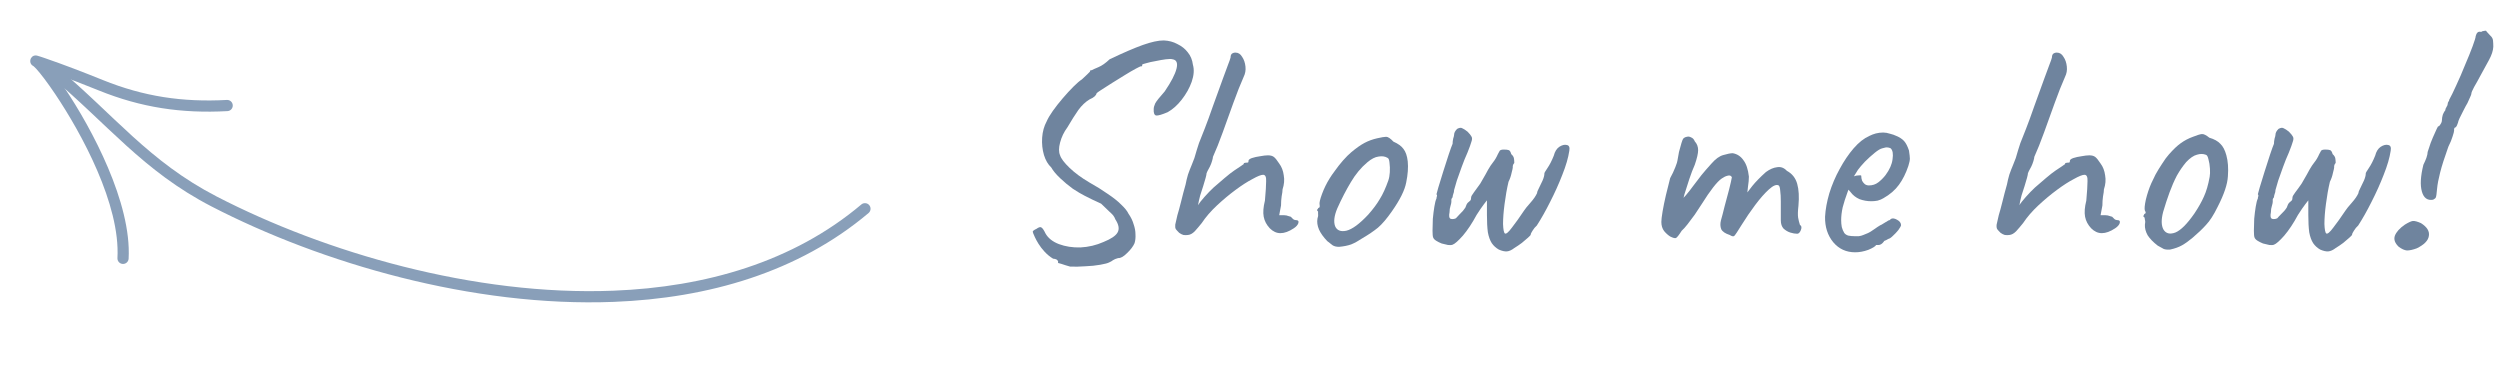<svg width="233" height="36" viewBox="0 0 233 36" fill="none" xmlns="http://www.w3.org/2000/svg">
<path d="M226.767 18.613C226.238 18.708 225.888 18.453 225.718 17.848C225.548 17.244 225.596 16.413 225.86 15.355C225.973 15.129 226.068 14.912 226.143 14.704C226.219 14.477 226.257 14.298 226.257 14.165C226.332 13.92 226.427 13.637 226.54 13.316C226.672 12.976 226.804 12.664 226.937 12.381C227.069 12.079 227.163 11.88 227.22 11.786C227.295 11.786 227.371 11.72 227.447 11.588C227.541 11.455 227.588 11.323 227.588 11.191C227.588 11.04 227.617 10.87 227.673 10.681C227.749 10.492 227.824 10.36 227.9 10.284C227.9 10.19 227.938 10.086 228.013 9.973C228.089 9.859 228.126 9.765 228.126 9.689C228.126 9.614 228.145 9.548 228.183 9.491C228.24 9.434 228.268 9.368 228.268 9.293C228.438 8.991 228.655 8.547 228.92 7.961C229.203 7.357 229.477 6.724 229.741 6.063C230.025 5.402 230.261 4.817 230.45 4.307C230.638 3.797 230.733 3.485 230.733 3.372C230.771 3.221 230.827 3.107 230.903 3.032C230.978 2.956 231.092 2.937 231.243 2.975C231.318 2.918 231.394 2.89 231.469 2.89C231.545 2.871 231.621 2.862 231.696 2.862C231.696 2.862 231.724 2.9 231.781 2.975C231.857 3.051 231.96 3.164 232.093 3.315C232.244 3.447 232.329 3.598 232.348 3.768C232.367 3.938 232.376 4.137 232.376 4.363C232.357 4.722 232.225 5.128 231.979 5.582C231.734 6.035 231.46 6.535 231.158 7.083C230.969 7.442 230.78 7.782 230.591 8.103C230.421 8.424 230.336 8.622 230.336 8.698C230.336 8.773 230.298 8.887 230.223 9.038C230.147 9.189 230.062 9.378 229.968 9.604C229.855 9.793 229.732 10.02 229.6 10.284C229.467 10.549 229.345 10.794 229.231 11.021C229.137 11.229 229.09 11.361 229.09 11.418C229.071 11.493 229.042 11.569 229.005 11.644C228.986 11.72 228.939 11.795 228.863 11.871C228.787 11.871 228.74 11.927 228.721 12.041C228.721 12.135 228.721 12.182 228.721 12.182C228.721 12.258 228.674 12.437 228.58 12.721C228.504 12.985 228.372 13.306 228.183 13.684C227.824 14.685 227.569 15.488 227.418 16.092C227.267 16.677 227.173 17.178 227.135 17.593C227.097 18.047 227.059 18.311 227.022 18.387C227.003 18.462 226.918 18.538 226.767 18.613ZM225.237 23.146C224.878 23.278 224.576 23.344 224.33 23.344C224.104 23.326 223.849 23.212 223.565 23.004C223.206 22.665 223.084 22.325 223.197 21.985C223.329 21.626 223.641 21.276 224.132 20.936C224.472 20.729 224.717 20.615 224.869 20.596C225.039 20.578 225.293 20.644 225.633 20.795C226.2 21.154 226.446 21.55 226.37 21.985C226.313 22.419 225.936 22.806 225.237 23.146Z" fill="#6F849E"/>
<path d="M216.239 23.259C215.975 23.108 215.758 22.91 215.588 22.665C215.418 22.4 215.295 22.06 215.22 21.645C215.163 21.21 215.135 20.672 215.135 20.03C215.135 19.69 215.135 19.378 215.135 19.095C215.135 18.812 215.135 18.67 215.135 18.67C215.135 18.67 215.04 18.793 214.851 19.038C214.662 19.284 214.436 19.614 214.171 20.03C213.756 20.804 213.331 21.446 212.896 21.956C212.462 22.447 212.141 22.731 211.933 22.806C211.839 22.844 211.697 22.853 211.508 22.834C211.319 22.797 211.121 22.75 210.913 22.693C210.725 22.617 210.555 22.532 210.403 22.438C210.252 22.343 210.158 22.239 210.12 22.126C210.082 22.032 210.063 21.824 210.063 21.503C210.063 21.163 210.073 20.795 210.092 20.398C210.13 19.983 210.177 19.605 210.233 19.265C210.29 18.906 210.356 18.651 210.432 18.5C210.432 18.443 210.441 18.387 210.46 18.33C210.498 18.254 210.488 18.179 210.432 18.103C210.432 18.103 210.488 17.896 210.602 17.48C210.734 17.065 210.885 16.573 211.055 16.007C211.244 15.44 211.414 14.912 211.565 14.42C211.735 13.911 211.858 13.57 211.933 13.401C211.933 13.249 211.952 13.089 211.99 12.919C212.047 12.749 212.075 12.626 212.075 12.551C212.075 12.381 212.169 12.201 212.358 12.012C212.566 11.899 212.727 11.88 212.84 11.956C212.972 12.012 213.133 12.116 213.321 12.267C213.51 12.456 213.633 12.607 213.69 12.721C213.765 12.834 213.765 12.995 213.69 13.202C213.633 13.41 213.51 13.75 213.321 14.222C213.133 14.638 212.953 15.082 212.783 15.554C212.613 16.007 212.462 16.432 212.33 16.828C212.217 17.206 212.132 17.499 212.075 17.707C212.075 17.839 212.047 17.971 211.99 18.103C211.952 18.217 211.933 18.311 211.933 18.387C211.877 18.443 211.839 18.509 211.82 18.585C211.82 18.66 211.82 18.736 211.82 18.812C211.82 18.887 211.792 19.019 211.735 19.208C211.678 19.378 211.65 19.567 211.65 19.775C211.574 20.134 211.612 20.341 211.763 20.398C211.933 20.436 212.094 20.417 212.245 20.341C212.302 20.266 212.424 20.134 212.613 19.945C212.821 19.756 212.991 19.558 213.123 19.35C213.199 19.123 213.274 18.972 213.35 18.897C213.444 18.821 213.52 18.755 213.576 18.698C213.633 18.642 213.661 18.538 213.661 18.387C213.661 18.311 213.746 18.16 213.916 17.933C214.105 17.688 214.304 17.414 214.511 17.112C214.908 16.432 215.153 15.998 215.248 15.809C215.399 15.544 215.55 15.318 215.701 15.129C215.871 14.921 216.022 14.666 216.154 14.364C216.23 14.213 216.287 14.109 216.324 14.052C216.381 13.977 216.513 13.939 216.721 13.939C216.929 13.939 217.08 13.958 217.174 13.995C217.269 14.033 217.344 14.156 217.401 14.364C217.552 14.496 217.637 14.638 217.656 14.789C217.675 14.921 217.684 15.053 217.684 15.185C217.609 15.261 217.561 15.355 217.543 15.469C217.543 15.563 217.543 15.61 217.543 15.61C217.543 15.667 217.505 15.837 217.429 16.12C217.373 16.404 217.278 16.677 217.146 16.942C216.995 17.584 216.872 18.273 216.778 19.01C216.683 19.728 216.636 20.351 216.636 20.88C216.655 21.39 216.712 21.682 216.806 21.758C216.919 21.834 217.137 21.654 217.458 21.22C217.798 20.785 218.175 20.256 218.591 19.633C218.685 19.482 218.884 19.236 219.186 18.897C219.488 18.557 219.696 18.254 219.809 17.99C219.809 17.896 219.866 17.744 219.979 17.537C220.092 17.31 220.206 17.074 220.319 16.828C220.432 16.564 220.489 16.347 220.489 16.177C220.47 16.139 220.564 15.969 220.772 15.667C220.98 15.365 221.178 14.978 221.367 14.505C221.462 14.128 221.632 13.854 221.877 13.684C222.142 13.514 222.378 13.457 222.585 13.514C222.793 13.552 222.869 13.731 222.812 14.052C222.718 14.694 222.5 15.44 222.16 16.29C221.839 17.121 221.462 17.962 221.027 18.812C220.612 19.643 220.196 20.379 219.781 21.021C219.63 21.154 219.497 21.314 219.384 21.503C219.271 21.673 219.214 21.796 219.214 21.871C219.214 21.909 219.129 22.003 218.959 22.154C218.808 22.287 218.619 22.447 218.393 22.636C218.166 22.806 217.93 22.967 217.684 23.118C217.439 23.307 217.212 23.41 217.004 23.429C216.797 23.448 216.542 23.392 216.239 23.259Z" fill="#6F849E"/>
<path d="M202.257 23.259C202.012 23.278 201.813 23.259 201.662 23.203C201.511 23.127 201.322 23.023 201.096 22.891C200.68 22.57 200.369 22.249 200.161 21.928C199.972 21.588 199.887 21.257 199.906 20.936C199.944 20.766 199.944 20.615 199.906 20.483C199.887 20.351 199.877 20.285 199.877 20.285C199.764 20.19 199.726 20.134 199.764 20.115C199.802 20.077 199.83 20.02 199.849 19.945C200 19.907 200.019 19.803 199.906 19.633C199.849 19.482 199.877 19.142 199.991 18.613C200.123 18.066 200.293 17.556 200.501 17.083C200.595 16.876 200.727 16.602 200.897 16.262C201.086 15.922 201.294 15.582 201.521 15.242C201.747 14.883 201.955 14.6 202.144 14.392C202.559 13.92 202.928 13.57 203.249 13.344C203.589 13.098 203.966 12.9 204.382 12.749C204.76 12.598 205.034 12.513 205.204 12.494C205.373 12.475 205.61 12.588 205.912 12.834C206.365 12.966 206.705 13.155 206.932 13.4C207.177 13.627 207.366 13.986 207.498 14.477C207.649 15.025 207.697 15.676 207.64 16.432C207.602 17.168 207.281 18.122 206.677 19.293C206.318 20.03 205.959 20.587 205.6 20.965C205.26 21.342 204.845 21.739 204.354 22.154C203.995 22.457 203.664 22.693 203.362 22.863C203.06 23.033 202.692 23.165 202.257 23.259ZM204.524 19.888C204.901 19.322 205.194 18.802 205.402 18.33C205.628 17.839 205.808 17.225 205.94 16.488C205.978 16.281 205.987 16.026 205.968 15.724C205.95 15.402 205.902 15.11 205.827 14.845C205.77 14.581 205.685 14.439 205.572 14.42C205.326 14.326 205.052 14.326 204.75 14.42C204.448 14.496 204.118 14.723 203.759 15.1C203.438 15.478 203.145 15.903 202.88 16.375C202.635 16.847 202.408 17.367 202.201 17.933C201.993 18.5 201.794 19.104 201.606 19.746C201.417 20.464 201.426 21.012 201.634 21.39C201.861 21.767 202.229 21.862 202.739 21.673C203.249 21.465 203.844 20.87 204.524 19.888Z" fill="#6F849E"/>
<path d="M187.275 21.9C187.143 21.919 187.001 21.919 186.85 21.9C186.718 21.862 186.586 21.796 186.454 21.701C186.302 21.55 186.199 21.437 186.142 21.361C186.085 21.267 186.066 21.125 186.085 20.936C186.123 20.747 186.189 20.455 186.284 20.058C186.378 19.756 186.491 19.34 186.623 18.812C186.756 18.264 186.897 17.726 187.048 17.197C187.105 16.895 187.181 16.583 187.275 16.262C187.388 15.941 187.502 15.648 187.615 15.384C187.728 15.1 187.813 14.883 187.87 14.732C188.021 14.203 188.163 13.741 188.295 13.344C188.446 12.947 188.625 12.494 188.833 11.984C189.041 11.455 189.296 10.757 189.598 9.888C190.014 8.754 190.325 7.895 190.533 7.31C190.76 6.705 190.92 6.271 191.015 6.006C191.128 5.723 191.204 5.506 191.241 5.355C191.241 5.204 191.279 5.09 191.355 5.015C191.449 4.939 191.562 4.902 191.695 4.902C191.959 4.902 192.167 5.034 192.318 5.298C192.488 5.544 192.592 5.846 192.629 6.205C192.667 6.545 192.611 6.866 192.459 7.168C192.157 7.848 191.836 8.66 191.496 9.604C191.156 10.53 190.826 11.446 190.505 12.352C190.184 13.24 189.881 13.995 189.598 14.619C189.598 14.694 189.57 14.827 189.513 15.015C189.456 15.204 189.39 15.374 189.315 15.525C189.239 15.677 189.164 15.818 189.088 15.95C189.032 16.082 189.003 16.149 189.003 16.149C189.003 16.224 188.975 16.366 188.918 16.574C188.862 16.781 188.786 17.036 188.692 17.338C188.616 17.565 188.522 17.858 188.408 18.217C188.314 18.576 188.248 18.878 188.21 19.123C188.304 18.953 188.503 18.698 188.805 18.358C189.107 18.018 189.39 17.726 189.655 17.48C189.957 17.216 190.297 16.923 190.675 16.602C191.052 16.281 191.355 16.045 191.581 15.894C191.808 15.743 192.006 15.61 192.176 15.497C192.365 15.365 192.459 15.299 192.459 15.299C192.459 15.223 192.488 15.185 192.544 15.185C192.62 15.166 192.696 15.157 192.771 15.157C192.847 15.157 192.884 15.148 192.884 15.129C192.903 15.11 192.913 15.063 192.913 14.987C192.913 14.893 193.017 14.808 193.224 14.732C193.451 14.657 193.706 14.6 193.989 14.562C194.291 14.505 194.537 14.477 194.726 14.477C194.953 14.477 195.132 14.524 195.264 14.619C195.396 14.713 195.566 14.921 195.774 15.242C196.001 15.544 196.142 15.912 196.199 16.347C196.275 16.762 196.237 17.197 196.086 17.65C196.086 17.801 196.057 18.018 196.001 18.302C195.963 18.566 195.944 18.849 195.944 19.152L195.774 20.058H196.227C196.378 20.058 196.52 20.087 196.652 20.143C196.785 20.181 196.851 20.2 196.851 20.2C196.926 20.275 197.002 20.351 197.077 20.427C197.153 20.483 197.228 20.511 197.304 20.511C197.531 20.511 197.616 20.606 197.559 20.795C197.502 20.965 197.361 21.125 197.134 21.276C196.681 21.578 196.265 21.73 195.887 21.73C195.529 21.73 195.198 21.578 194.896 21.276C194.594 20.955 194.405 20.596 194.329 20.2C194.254 19.803 194.291 19.303 194.443 18.698C194.518 17.867 194.556 17.263 194.556 16.885C194.575 16.489 194.48 16.29 194.273 16.29C194.084 16.29 193.753 16.422 193.281 16.687C192.809 16.932 192.28 17.272 191.695 17.707C191.109 18.141 190.533 18.623 189.966 19.152C189.4 19.68 188.928 20.228 188.55 20.795C188.323 21.078 188.106 21.333 187.898 21.56C187.691 21.767 187.483 21.881 187.275 21.9Z" fill="#6F849E"/>
<path d="M172.9 23.514C172.069 23.514 171.389 23.203 170.861 22.579C170.332 21.937 170.077 21.144 170.096 20.2C170.133 19.52 170.266 18.793 170.492 18.018C170.738 17.225 171.059 16.47 171.456 15.752C171.852 15.015 172.287 14.373 172.759 13.825C173.231 13.278 173.722 12.891 174.232 12.664C174.421 12.569 174.619 12.494 174.827 12.437C175.053 12.381 175.28 12.352 175.507 12.352C175.714 12.352 175.932 12.39 176.158 12.466C176.385 12.522 176.574 12.588 176.725 12.664C177.046 12.796 177.292 12.957 177.462 13.146C177.631 13.334 177.783 13.627 177.915 14.024C177.971 14.383 178 14.638 178 14.789C178 14.94 177.953 15.166 177.858 15.469C177.631 16.148 177.339 16.734 176.98 17.225C176.621 17.716 176.139 18.132 175.535 18.472C175.384 18.566 175.205 18.642 174.997 18.698C174.808 18.736 174.61 18.755 174.402 18.755C174.024 18.755 173.656 18.689 173.297 18.557C172.957 18.405 172.683 18.188 172.475 17.905L172.277 17.678L172.192 17.905C172.003 18.415 171.852 18.887 171.739 19.322C171.644 19.756 171.597 20.152 171.597 20.511C171.597 20.738 171.616 20.955 171.654 21.163C171.711 21.371 171.786 21.55 171.88 21.701C171.956 21.814 172.079 21.899 172.249 21.956C172.438 21.994 172.636 22.013 172.844 22.013C172.976 22.013 173.108 22.013 173.24 22.013C173.391 21.994 173.533 21.956 173.665 21.899C173.986 21.786 174.241 21.663 174.43 21.531C174.638 21.399 174.846 21.257 175.053 21.106L175.167 21.05H175.138C175.365 20.936 175.563 20.823 175.733 20.71C175.922 20.596 176.017 20.54 176.017 20.54C176.092 20.54 176.168 20.492 176.243 20.398C176.394 20.323 176.583 20.351 176.81 20.483C177.055 20.615 177.178 20.785 177.178 20.993C177.159 21.087 177.074 21.238 176.923 21.446C176.772 21.635 176.602 21.814 176.413 21.985C176.243 22.154 176.102 22.249 175.988 22.268C175.969 22.287 175.903 22.325 175.79 22.381C175.677 22.419 175.601 22.457 175.563 22.494H175.592C175.422 22.721 175.252 22.834 175.082 22.834H174.855C174.78 22.967 174.534 23.118 174.119 23.288C173.703 23.439 173.297 23.514 172.9 23.514ZM174.175 17.282C174.515 17.282 174.808 17.187 175.053 16.998C175.318 16.791 175.545 16.564 175.733 16.319C176.111 15.809 176.328 15.318 176.385 14.845C176.461 14.354 176.404 14.014 176.215 13.825C176.102 13.769 175.998 13.741 175.903 13.741C175.828 13.722 175.667 13.75 175.422 13.825C175.252 13.863 175.016 14.005 174.713 14.25C174.411 14.496 174.109 14.77 173.807 15.072C173.524 15.374 173.306 15.629 173.155 15.837L172.787 16.432C172.938 16.375 173.08 16.347 173.212 16.347C173.363 16.328 173.448 16.337 173.467 16.375C173.467 16.545 173.495 16.706 173.552 16.857C173.628 16.989 173.713 17.093 173.807 17.168C173.92 17.244 174.043 17.282 174.175 17.282Z" fill="#6F849E"/>
<path d="M155.659 22.041C155.452 21.909 155.263 21.739 155.093 21.531C154.923 21.305 154.838 21.021 154.838 20.681C154.838 20.493 154.876 20.172 154.951 19.718C155.027 19.265 155.131 18.755 155.263 18.189C155.395 17.622 155.527 17.093 155.659 16.602C155.848 16.262 156.009 15.922 156.141 15.582C156.273 15.242 156.339 15.034 156.339 14.959C156.377 14.732 156.424 14.468 156.481 14.166C156.557 13.863 156.632 13.59 156.708 13.344C156.783 13.098 156.84 12.957 156.878 12.919C156.972 12.825 157.085 12.768 157.218 12.749C157.35 12.711 157.482 12.73 157.614 12.806C157.765 12.862 157.879 12.985 157.954 13.174C158.162 13.401 158.266 13.675 158.266 13.996C158.266 14.298 158.162 14.751 157.954 15.355C157.784 15.733 157.614 16.177 157.444 16.687C157.274 17.197 157.123 17.669 156.991 18.104C156.878 18.519 156.812 18.802 156.793 18.953L156.226 19.123C156.547 18.821 156.849 18.509 157.133 18.189C157.416 17.849 157.624 17.584 157.756 17.395C158.077 16.961 158.351 16.602 158.577 16.319C158.823 16.017 159.135 15.658 159.512 15.242C159.89 14.808 160.258 14.543 160.617 14.449C160.995 14.336 161.288 14.279 161.495 14.279C161.911 14.354 162.241 14.572 162.487 14.931C162.751 15.271 162.921 15.78 162.997 16.46C162.997 16.725 162.969 17.036 162.912 17.395C162.874 17.754 162.855 17.933 162.855 17.933C162.855 17.933 163.006 17.735 163.309 17.339C163.63 16.942 164.055 16.508 164.583 16.035C164.942 15.771 165.292 15.62 165.632 15.582C165.972 15.525 166.274 15.639 166.538 15.922C167.029 16.186 167.35 16.593 167.501 17.14C167.652 17.669 167.69 18.349 167.615 19.18C167.558 19.671 167.549 20.039 167.586 20.285C167.624 20.512 167.681 20.738 167.756 20.965C167.907 21.04 167.936 21.201 167.841 21.446C167.747 21.673 167.634 21.786 167.501 21.786C167.313 21.786 167.095 21.749 166.85 21.673C166.623 21.598 166.415 21.475 166.227 21.305C166.057 21.116 165.972 20.861 165.972 20.54V18.783C165.972 18.368 165.953 18.028 165.915 17.764C165.896 17.499 165.849 17.339 165.773 17.282C165.566 17.169 165.263 17.291 164.867 17.65C164.47 18.009 164.045 18.491 163.592 19.095C163.139 19.699 162.714 20.323 162.317 20.965C161.958 21.55 161.732 21.89 161.637 21.985C161.562 22.06 161.42 22.032 161.212 21.9C160.797 21.767 160.532 21.588 160.419 21.361C160.324 21.116 160.315 20.842 160.391 20.54C160.485 20.219 160.598 19.784 160.731 19.237C160.882 18.689 161.023 18.16 161.155 17.65C161.288 17.121 161.373 16.744 161.41 16.517C161.335 16.366 161.203 16.319 161.014 16.375C160.844 16.413 160.664 16.498 160.476 16.63C160.249 16.781 159.975 17.065 159.654 17.48C159.333 17.896 159.002 18.377 158.662 18.925C158.436 19.284 158.2 19.643 157.954 20.002C157.709 20.342 157.482 20.644 157.274 20.908C157.067 21.173 156.887 21.371 156.736 21.503C156.472 21.919 156.292 22.145 156.198 22.183C156.103 22.221 155.924 22.174 155.659 22.041Z" fill="#6F849E"/>
<path d="M139.688 23.259C139.423 23.108 139.206 22.91 139.036 22.665C138.866 22.4 138.743 22.06 138.668 21.645C138.611 21.21 138.583 20.672 138.583 20.03C138.583 19.69 138.583 19.378 138.583 19.095C138.583 18.812 138.583 18.67 138.583 18.67C138.583 18.67 138.488 18.793 138.299 19.038C138.111 19.284 137.884 19.614 137.62 20.03C137.204 20.804 136.779 21.446 136.345 21.956C135.91 22.447 135.589 22.731 135.382 22.806C135.287 22.844 135.145 22.853 134.957 22.834C134.768 22.797 134.569 22.75 134.362 22.693C134.173 22.617 134.003 22.532 133.852 22.438C133.701 22.343 133.606 22.239 133.568 22.126C133.531 22.032 133.512 21.824 133.512 21.503C133.512 21.163 133.521 20.795 133.54 20.398C133.578 19.983 133.625 19.605 133.682 19.265C133.738 18.906 133.804 18.651 133.88 18.5C133.88 18.443 133.889 18.387 133.908 18.33C133.946 18.254 133.937 18.179 133.88 18.103C133.88 18.103 133.937 17.896 134.05 17.48C134.182 17.065 134.333 16.573 134.503 16.007C134.692 15.44 134.862 14.912 135.013 14.42C135.183 13.911 135.306 13.57 135.382 13.401C135.382 13.249 135.4 13.089 135.438 12.919C135.495 12.749 135.523 12.626 135.523 12.551C135.523 12.381 135.618 12.201 135.806 12.012C136.014 11.899 136.175 11.88 136.288 11.956C136.42 12.012 136.581 12.116 136.77 12.267C136.959 12.456 137.081 12.607 137.138 12.721C137.214 12.834 137.214 12.995 137.138 13.202C137.081 13.41 136.959 13.75 136.77 14.222C136.581 14.638 136.401 15.082 136.231 15.554C136.061 16.007 135.91 16.432 135.778 16.828C135.665 17.206 135.58 17.499 135.523 17.707C135.523 17.839 135.495 17.971 135.438 18.103C135.4 18.217 135.382 18.311 135.382 18.387C135.325 18.443 135.287 18.509 135.268 18.585C135.268 18.66 135.268 18.736 135.268 18.812C135.268 18.887 135.24 19.019 135.183 19.208C135.127 19.378 135.098 19.567 135.098 19.775C135.023 20.134 135.06 20.341 135.212 20.398C135.381 20.436 135.542 20.417 135.693 20.341C135.75 20.266 135.873 20.134 136.061 19.945C136.269 19.756 136.439 19.558 136.571 19.35C136.647 19.123 136.722 18.972 136.798 18.897C136.892 18.821 136.968 18.755 137.025 18.698C137.081 18.642 137.11 18.538 137.11 18.387C137.11 18.311 137.195 18.16 137.365 17.933C137.553 17.688 137.752 17.414 137.96 17.112C138.356 16.432 138.602 15.998 138.696 15.809C138.847 15.544 138.998 15.318 139.149 15.129C139.319 14.921 139.47 14.666 139.603 14.364C139.678 14.213 139.735 14.109 139.773 14.052C139.829 13.977 139.962 13.939 140.169 13.939C140.377 13.939 140.528 13.958 140.623 13.995C140.717 14.033 140.793 14.156 140.849 14.364C141 14.496 141.085 14.638 141.104 14.789C141.123 14.921 141.132 15.053 141.132 15.185C141.057 15.261 141.01 15.355 140.991 15.469C140.991 15.563 140.991 15.61 140.991 15.61C140.991 15.667 140.953 15.837 140.878 16.12C140.821 16.404 140.726 16.677 140.594 16.942C140.443 17.584 140.32 18.273 140.226 19.01C140.131 19.728 140.084 20.351 140.084 20.88C140.103 21.39 140.16 21.682 140.254 21.758C140.368 21.834 140.585 21.654 140.906 21.22C141.246 20.785 141.624 20.256 142.039 19.633C142.133 19.482 142.332 19.236 142.634 18.897C142.936 18.557 143.144 18.254 143.257 17.99C143.257 17.896 143.314 17.744 143.427 17.537C143.541 17.31 143.654 17.074 143.767 16.828C143.88 16.564 143.937 16.347 143.937 16.177C143.918 16.139 144.013 15.969 144.22 15.667C144.428 15.365 144.627 14.978 144.815 14.505C144.91 14.128 145.08 13.854 145.325 13.684C145.59 13.514 145.826 13.457 146.034 13.514C146.241 13.552 146.317 13.731 146.26 14.052C146.166 14.694 145.949 15.44 145.609 16.29C145.288 17.121 144.91 17.962 144.475 18.812C144.06 19.643 143.644 20.379 143.229 21.021C143.078 21.154 142.946 21.314 142.832 21.503C142.719 21.673 142.662 21.796 142.662 21.871C142.662 21.909 142.577 22.003 142.407 22.154C142.256 22.287 142.067 22.447 141.841 22.636C141.614 22.806 141.378 22.967 141.132 23.118C140.887 23.307 140.66 23.41 140.453 23.429C140.245 23.448 139.99 23.392 139.688 23.259Z" fill="#6F849E"/>
<path d="M124.799 23.005C124.554 23.005 124.355 22.957 124.204 22.863C124.072 22.768 123.902 22.636 123.694 22.466C123.335 22.088 123.08 21.73 122.929 21.39C122.778 21.031 122.731 20.691 122.788 20.37C122.844 20.219 122.863 20.077 122.844 19.945C122.844 19.794 122.844 19.718 122.844 19.718C122.75 19.624 122.722 19.567 122.759 19.548C122.797 19.511 122.835 19.454 122.873 19.378C122.986 19.378 123.024 19.274 122.986 19.067C122.948 18.916 123.024 18.585 123.213 18.075C123.401 17.565 123.638 17.084 123.921 16.63C124.034 16.441 124.204 16.196 124.431 15.894C124.657 15.573 124.903 15.261 125.167 14.959C125.451 14.638 125.706 14.383 125.932 14.194C126.404 13.797 126.82 13.505 127.179 13.316C127.538 13.127 127.925 12.985 128.34 12.891C128.756 12.796 129.039 12.749 129.19 12.749C129.36 12.749 129.587 12.9 129.87 13.202C130.305 13.391 130.616 13.618 130.805 13.882C131.013 14.147 131.145 14.534 131.202 15.044C131.258 15.61 131.211 16.262 131.06 16.998C130.928 17.716 130.484 18.613 129.729 19.69C129.256 20.37 128.822 20.88 128.425 21.22C128.029 21.541 127.557 21.862 127.009 22.183C126.612 22.447 126.253 22.646 125.932 22.778C125.611 22.891 125.234 22.967 124.799 23.005ZM127.519 20.002C127.972 19.492 128.331 19.01 128.595 18.557C128.879 18.103 129.143 17.527 129.389 16.828C129.464 16.621 129.511 16.366 129.53 16.064C129.549 15.743 129.54 15.45 129.502 15.185C129.483 14.902 129.417 14.742 129.304 14.704C129.077 14.572 128.803 14.534 128.482 14.591C128.161 14.628 127.812 14.808 127.434 15.129C126.848 15.62 126.338 16.234 125.904 16.97C125.47 17.688 125.045 18.509 124.629 19.435C124.346 20.115 124.28 20.663 124.431 21.078C124.601 21.475 124.95 21.616 125.479 21.503C126.027 21.371 126.707 20.87 127.519 20.002Z" fill="#6F849E"/>
<path d="M110.723 21.9C110.591 21.919 110.449 21.919 110.298 21.9C110.166 21.862 110.034 21.796 109.902 21.701C109.751 21.55 109.647 21.437 109.59 21.361C109.533 21.267 109.515 21.125 109.533 20.936C109.571 20.747 109.637 20.455 109.732 20.058C109.826 19.756 109.94 19.34 110.072 18.812C110.204 18.264 110.346 17.726 110.497 17.197C110.553 16.895 110.629 16.583 110.723 16.262C110.837 15.941 110.95 15.648 111.063 15.384C111.177 15.1 111.262 14.883 111.318 14.732C111.469 14.203 111.611 13.741 111.743 13.344C111.894 12.947 112.074 12.494 112.281 11.984C112.489 11.455 112.744 10.757 113.046 9.888C113.462 8.754 113.774 7.895 113.981 7.31C114.208 6.705 114.368 6.271 114.463 6.006C114.576 5.723 114.652 5.506 114.69 5.355C114.69 5.204 114.727 5.09 114.803 5.015C114.897 4.939 115.011 4.902 115.143 4.902C115.407 4.902 115.615 5.034 115.766 5.298C115.936 5.544 116.04 5.846 116.078 6.205C116.115 6.545 116.059 6.866 115.908 7.168C115.606 7.848 115.284 8.66 114.944 9.604C114.605 10.53 114.274 11.446 113.953 12.352C113.632 13.24 113.33 13.995 113.046 14.619C113.046 14.694 113.018 14.827 112.961 15.015C112.905 15.204 112.839 15.374 112.763 15.525C112.688 15.677 112.612 15.818 112.536 15.95C112.48 16.082 112.451 16.149 112.451 16.149C112.451 16.224 112.423 16.366 112.366 16.574C112.31 16.781 112.234 17.036 112.14 17.338C112.064 17.565 111.97 17.858 111.857 18.217C111.762 18.576 111.696 18.878 111.658 19.123C111.753 18.953 111.951 18.698 112.253 18.358C112.555 18.018 112.839 17.726 113.103 17.48C113.405 17.216 113.745 16.923 114.123 16.602C114.501 16.281 114.803 16.045 115.029 15.894C115.256 15.743 115.454 15.61 115.624 15.497C115.813 15.365 115.908 15.299 115.908 15.299C115.908 15.223 115.936 15.185 115.993 15.185C116.068 15.166 116.144 15.157 116.219 15.157C116.295 15.157 116.333 15.148 116.333 15.129C116.352 15.11 116.361 15.063 116.361 14.987C116.361 14.893 116.465 14.808 116.673 14.732C116.899 14.657 117.154 14.6 117.438 14.562C117.74 14.505 117.985 14.477 118.174 14.477C118.401 14.477 118.58 14.524 118.712 14.619C118.845 14.713 119.015 14.921 119.222 15.242C119.449 15.544 119.591 15.912 119.647 16.347C119.723 16.762 119.685 17.197 119.534 17.65C119.534 17.801 119.506 18.018 119.449 18.302C119.411 18.566 119.392 18.849 119.392 19.152L119.222 20.058H119.676C119.827 20.058 119.968 20.087 120.101 20.143C120.233 20.181 120.299 20.2 120.299 20.2C120.374 20.275 120.45 20.351 120.525 20.427C120.601 20.483 120.677 20.511 120.752 20.511C120.979 20.511 121.064 20.606 121.007 20.795C120.95 20.965 120.809 21.125 120.582 21.276C120.129 21.578 119.713 21.73 119.336 21.73C118.977 21.73 118.646 21.578 118.344 21.276C118.042 20.955 117.853 20.596 117.777 20.2C117.702 19.803 117.74 19.303 117.891 18.698C117.966 17.867 118.004 17.263 118.004 16.885C118.023 16.489 117.929 16.29 117.721 16.29C117.532 16.29 117.201 16.422 116.729 16.687C116.257 16.932 115.728 17.272 115.143 17.707C114.557 18.141 113.981 18.623 113.415 19.152C112.848 19.68 112.376 20.228 111.998 20.795C111.772 21.078 111.554 21.333 111.347 21.56C111.139 21.767 110.931 21.881 110.723 21.9Z" fill="#6F849E"/>
<path d="M99.735 24.846C99.395 24.751 99.121 24.666 98.913 24.591C98.705 24.534 98.601 24.506 98.601 24.506C98.639 24.411 98.62 24.326 98.545 24.251C98.488 24.175 98.356 24.128 98.148 24.109C97.865 23.939 97.6 23.722 97.355 23.458C97.128 23.212 96.939 22.967 96.788 22.721C96.637 22.476 96.524 22.268 96.448 22.098C96.316 21.814 96.25 21.645 96.25 21.588C96.269 21.512 96.382 21.427 96.59 21.333C96.798 21.182 96.949 21.135 97.043 21.191C97.157 21.248 97.289 21.437 97.44 21.758C97.685 22.192 98.101 22.523 98.686 22.749C99.291 22.976 99.961 23.08 100.698 23.061C101.453 23.023 102.171 22.853 102.851 22.551C103.55 22.268 103.984 21.975 104.154 21.673C104.343 21.352 104.277 20.946 103.956 20.455C103.899 20.304 103.833 20.181 103.757 20.086C103.682 19.992 103.559 19.869 103.389 19.718C103.238 19.567 102.983 19.322 102.624 18.982C102.341 18.849 102.077 18.727 101.831 18.613C101.604 18.5 101.359 18.377 101.094 18.245C100.792 18.094 100.424 17.877 99.99 17.593C99.574 17.291 99.177 16.961 98.8 16.602C98.422 16.243 98.148 15.912 97.978 15.61C97.676 15.327 97.449 14.94 97.298 14.449C97.147 13.939 97.091 13.4 97.128 12.834C97.166 12.267 97.308 11.757 97.553 11.304C97.666 11.04 97.855 10.719 98.12 10.341C98.403 9.944 98.715 9.548 99.055 9.151C99.395 8.754 99.725 8.396 100.046 8.074C100.367 7.753 100.632 7.527 100.839 7.395C100.991 7.243 101.151 7.092 101.321 6.941C101.491 6.771 101.576 6.686 101.576 6.686C101.595 6.592 101.623 6.545 101.661 6.545C101.718 6.545 101.746 6.545 101.746 6.545C101.84 6.488 102.048 6.394 102.369 6.261C102.69 6.129 103.04 5.884 103.417 5.525C104.683 4.92 105.712 4.477 106.505 4.193C107.299 3.91 107.95 3.768 108.46 3.768C108.932 3.787 109.357 3.901 109.735 4.108C110.132 4.297 110.453 4.552 110.698 4.873C110.963 5.194 111.123 5.581 111.18 6.035C111.312 6.488 111.274 7.017 111.067 7.621C110.859 8.207 110.547 8.764 110.132 9.293C109.735 9.803 109.301 10.19 108.829 10.454C108.3 10.681 107.941 10.785 107.752 10.766C107.582 10.728 107.506 10.53 107.525 10.171C107.525 10.02 107.573 9.84 107.667 9.633C107.78 9.425 108.073 9.057 108.545 8.528C109.15 7.64 109.518 6.932 109.65 6.403C109.782 5.874 109.66 5.581 109.282 5.525C109.168 5.487 108.961 5.487 108.659 5.525C108.375 5.563 108.054 5.619 107.695 5.695C107.355 5.751 107.063 5.818 106.817 5.893C106.572 5.95 106.449 5.997 106.449 6.035C106.449 6.035 106.449 6.063 106.449 6.12C106.449 6.176 106.411 6.195 106.335 6.176C106.298 6.176 106.137 6.252 105.854 6.403C105.571 6.554 105.231 6.752 104.834 6.998C104.437 7.243 104.041 7.489 103.644 7.735C103.248 7.98 102.908 8.197 102.624 8.386C102.36 8.556 102.218 8.66 102.199 8.698C102.162 8.905 101.944 9.094 101.548 9.264C101.17 9.491 100.821 9.821 100.5 10.256C100.197 10.69 99.857 11.229 99.48 11.871C99.159 12.305 98.932 12.777 98.8 13.287C98.668 13.778 98.668 14.175 98.8 14.477C98.894 14.779 99.187 15.166 99.678 15.639C100.169 16.111 100.783 16.564 101.519 16.998C102.162 17.357 102.738 17.716 103.248 18.075C103.757 18.415 104.173 18.745 104.494 19.067C104.834 19.388 105.061 19.671 105.174 19.916C105.401 20.238 105.561 20.568 105.656 20.908C105.769 21.229 105.826 21.541 105.826 21.843C105.844 22.145 105.816 22.419 105.741 22.664C105.608 22.967 105.372 23.278 105.032 23.599C104.711 23.92 104.437 24.072 104.211 24.053C104.003 24.109 103.842 24.175 103.729 24.251C103.635 24.326 103.521 24.393 103.389 24.449C103.257 24.525 102.974 24.6 102.539 24.676C102.124 24.751 101.661 24.799 101.151 24.817C100.641 24.855 100.169 24.865 99.735 24.846Z" fill="#6F849E"/>
<g clip-path="url(#clip0_793_1672)">
<path fill-rule="evenodd" clip-rule="evenodd" d="M80.278 19.056C73.921 24.421 65.749 26.759 57.166 27.093C44.204 27.597 30.302 23.535 20.195 18.315C13.843 15.034 10.642 10.692 5.174 6.14C4.952 5.956 4.624 5.986 4.439 6.208C4.255 6.428 4.285 6.758 4.507 6.941C10.039 11.546 13.291 15.923 19.717 19.242C29.965 24.534 44.063 28.646 57.207 28.135C66.026 27.791 74.417 25.366 80.95 19.854C81.171 19.668 81.199 19.34 81.013 19.119C80.828 18.899 80.498 18.871 80.278 19.056Z" fill="#899FB9"/>
<path fill-rule="evenodd" clip-rule="evenodd" d="M3.135 6.175C3.154 6.192 3.281 6.305 3.377 6.411C3.778 6.848 4.41 7.676 5.146 8.769C7.608 12.436 11.22 19.066 10.946 24.051C10.93 24.338 11.15 24.583 11.438 24.599C11.726 24.615 11.972 24.396 11.988 24.108C12.273 18.921 8.574 12.002 6.011 8.187C5.667 7.677 5.345 7.22 5.055 6.831C6.448 7.334 7.825 7.872 9.199 8.427C13.155 10.026 16.909 10.589 21.201 10.356C21.488 10.341 21.709 10.094 21.693 9.807C21.678 9.52 21.431 9.299 21.145 9.315C17.013 9.539 13.398 8.999 9.59 7.461C7.794 6.736 5.991 6.039 4.159 5.409C3.977 5.346 3.501 5.189 3.431 5.177C3.032 5.11 2.885 5.421 2.856 5.491C2.842 5.525 2.689 5.955 3.135 6.175ZM3.63 5.257C3.617 5.251 3.605 5.244 3.591 5.238C3.603 5.242 3.615 5.249 3.63 5.257Z" fill="#899FB9"/>
</g>
<defs>
<clipPath id="clip0_793_1672">
<rect width="23.872" height="79.67" fill="white" transform="translate(82.298 11.61) rotate(98.379)"/>
</clipPath>
</defs>
</svg>
